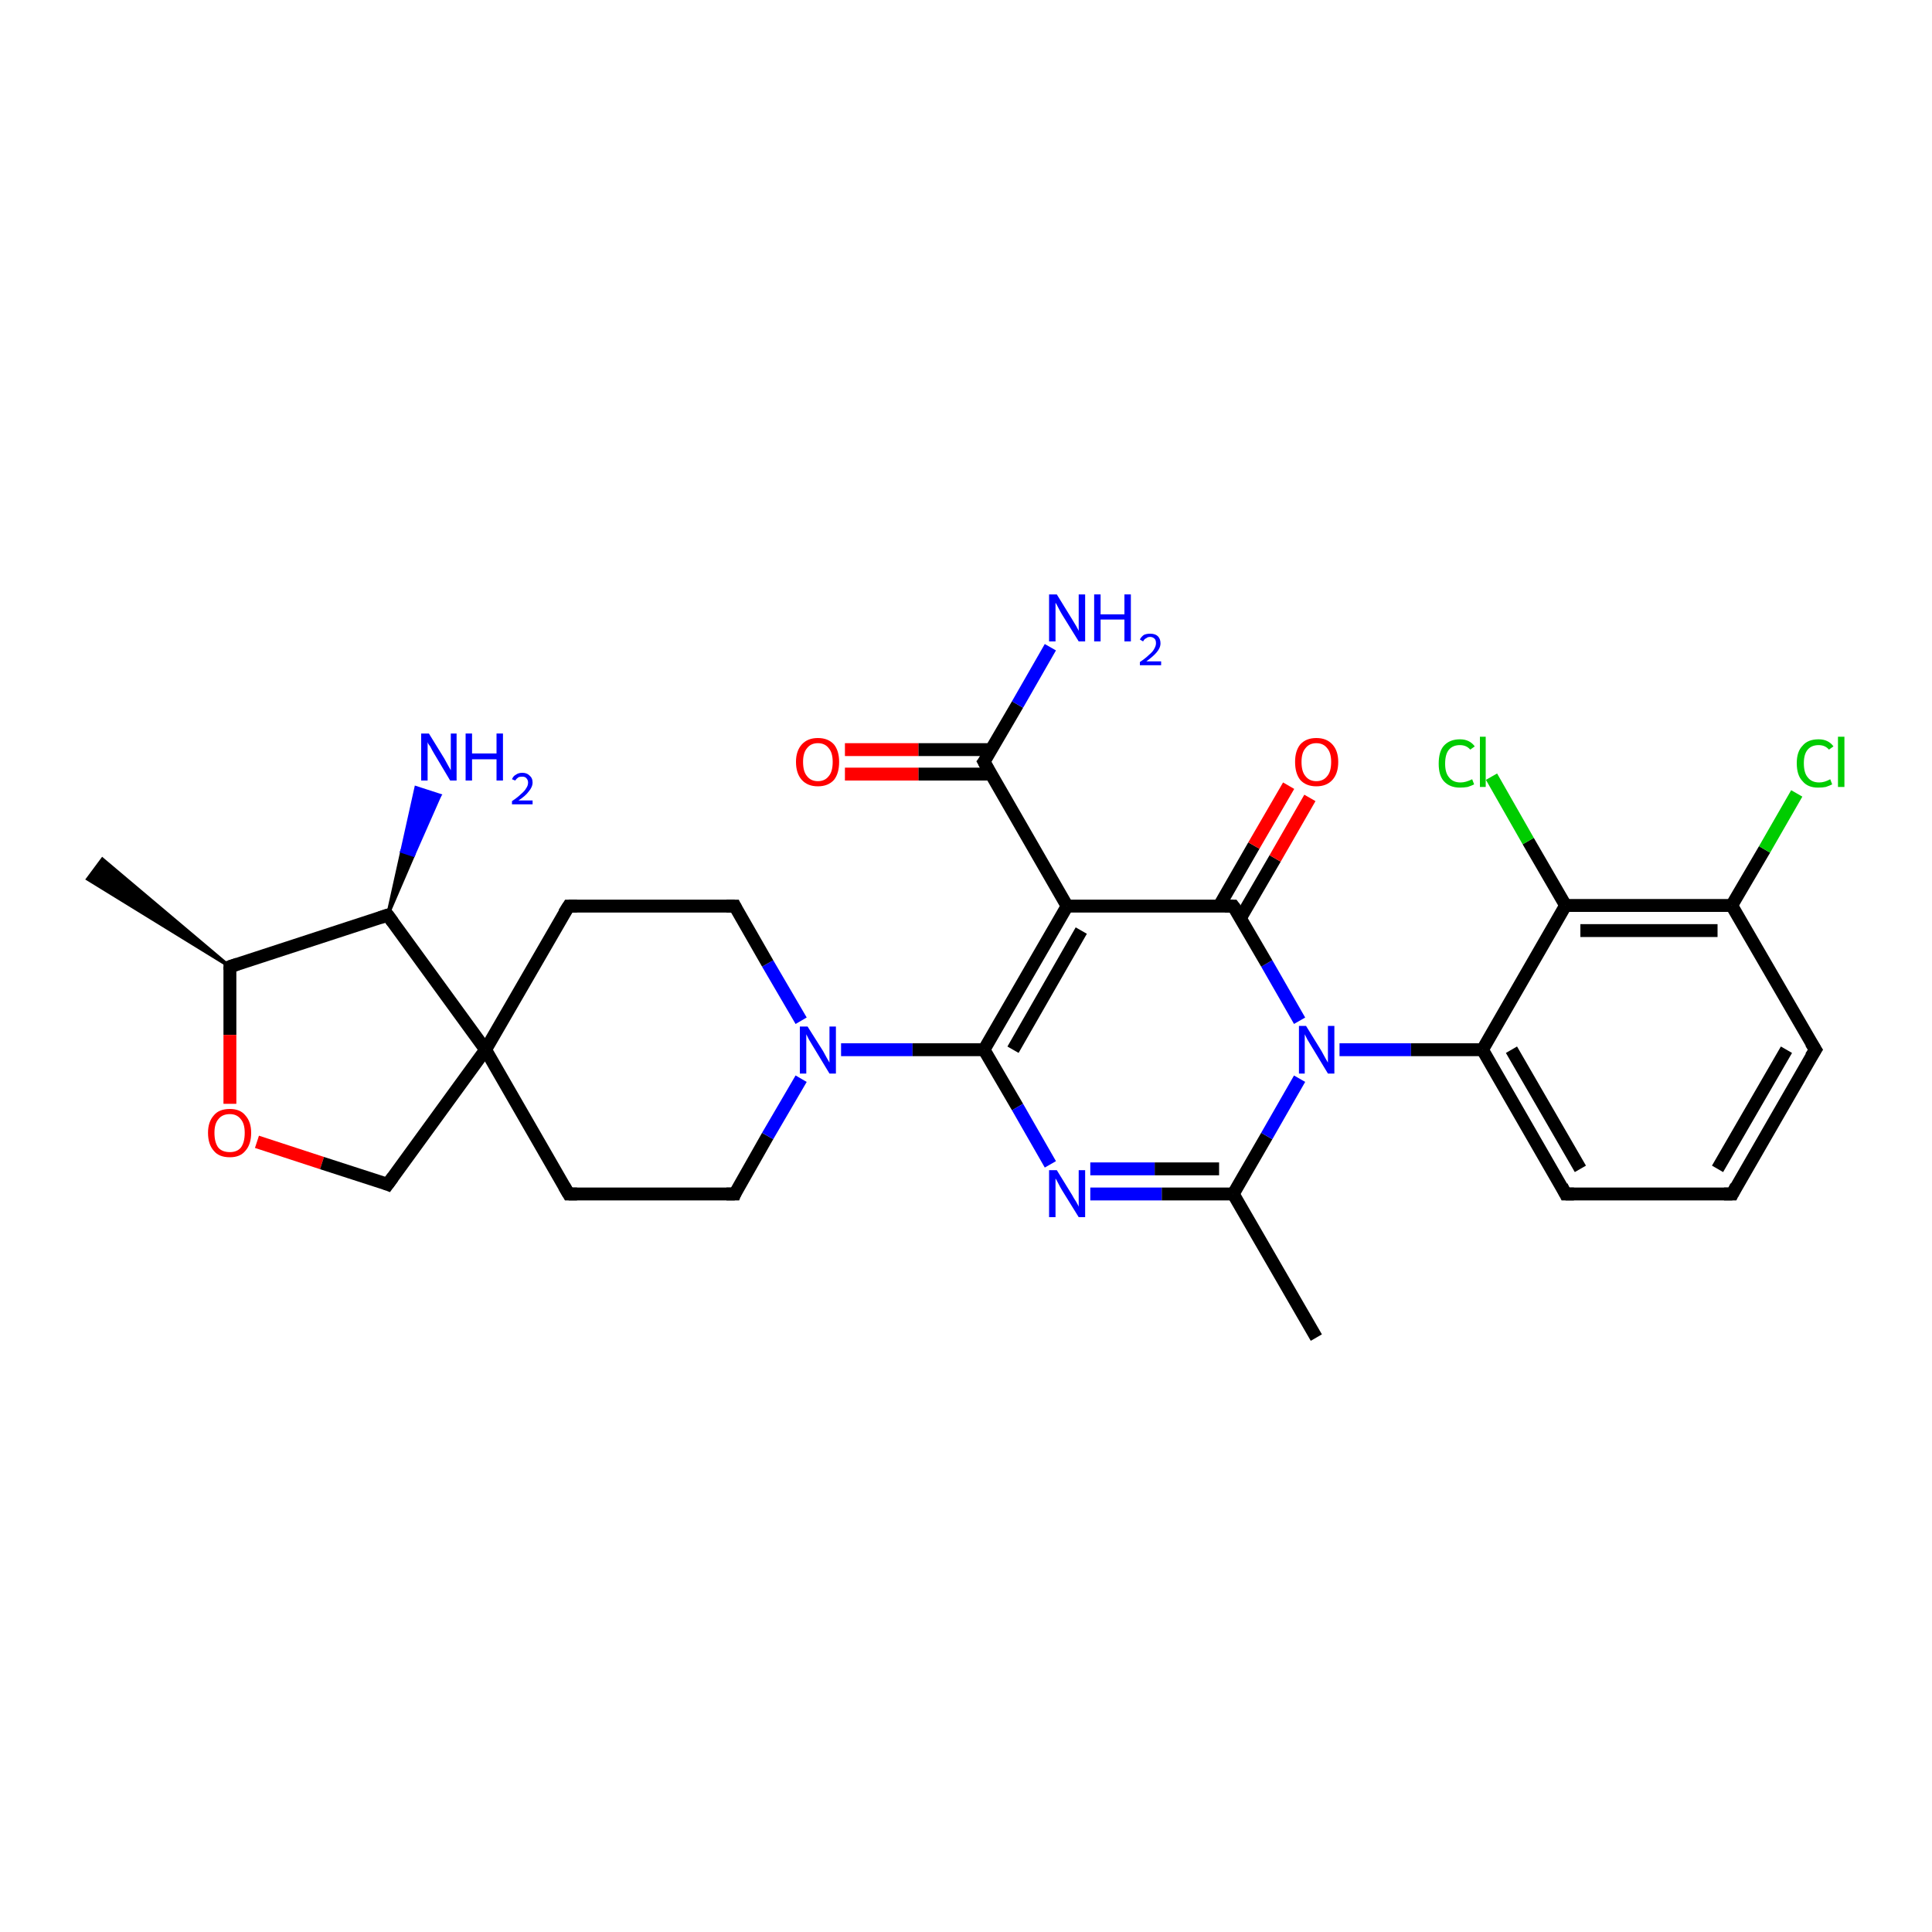<?xml version='1.0' encoding='iso-8859-1'?>
<svg version='1.1' baseProfile='full'
              xmlns='http://www.w3.org/2000/svg'
                      xmlns:rdkit='http://www.rdkit.org/xml'
                      xmlns:xlink='http://www.w3.org/1999/xlink'
                  xml:space='preserve'
width='300px' height='300px' viewBox='0 0 300 300'>
<!-- END OF HEADER -->
<rect style='opacity:1.0;fill:#FFFFFF;stroke:none' width='300.0' height='300.0' x='0.0' y='0.0'> </rect>
<path class='bond-0 atom-1 atom-0' d='M 35.7,150.1 L 13.6,136.5 L 15.9,133.4 Z' style='fill:#000000;fill-rule:evenodd;fill-opacity:1;stroke:#000000;stroke-width:0.5px;stroke-linecap:butt;stroke-linejoin:miter;stroke-opacity:1;' />
<path class='bond-1 atom-1 atom-2' d='M 35.7,150.1 L 35.7,160.7' style='fill:none;fill-rule:evenodd;stroke:#000000;stroke-width:2.0px;stroke-linecap:butt;stroke-linejoin:miter;stroke-opacity:1' />
<path class='bond-1 atom-1 atom-2' d='M 35.7,160.7 L 35.7,171.4' style='fill:none;fill-rule:evenodd;stroke:#FF0000;stroke-width:2.0px;stroke-linecap:butt;stroke-linejoin:miter;stroke-opacity:1' />
<path class='bond-2 atom-2 atom-3' d='M 39.9,177.3 L 50.0,180.6' style='fill:none;fill-rule:evenodd;stroke:#FF0000;stroke-width:2.0px;stroke-linecap:butt;stroke-linejoin:miter;stroke-opacity:1' />
<path class='bond-2 atom-2 atom-3' d='M 50.0,180.6 L 60.2,183.9' style='fill:none;fill-rule:evenodd;stroke:#000000;stroke-width:2.0px;stroke-linecap:butt;stroke-linejoin:miter;stroke-opacity:1' />
<path class='bond-3 atom-3 atom-4' d='M 60.2,183.9 L 75.4,163.0' style='fill:none;fill-rule:evenodd;stroke:#000000;stroke-width:2.0px;stroke-linecap:butt;stroke-linejoin:miter;stroke-opacity:1' />
<path class='bond-4 atom-4 atom-5' d='M 75.4,163.0 L 88.3,185.4' style='fill:none;fill-rule:evenodd;stroke:#000000;stroke-width:2.0px;stroke-linecap:butt;stroke-linejoin:miter;stroke-opacity:1' />
<path class='bond-5 atom-5 atom-6' d='M 88.3,185.4 L 114.1,185.4' style='fill:none;fill-rule:evenodd;stroke:#000000;stroke-width:2.0px;stroke-linecap:butt;stroke-linejoin:miter;stroke-opacity:1' />
<path class='bond-6 atom-6 atom-7' d='M 114.1,185.4 L 119.2,176.4' style='fill:none;fill-rule:evenodd;stroke:#000000;stroke-width:2.0px;stroke-linecap:butt;stroke-linejoin:miter;stroke-opacity:1' />
<path class='bond-6 atom-6 atom-7' d='M 119.2,176.4 L 124.4,167.5' style='fill:none;fill-rule:evenodd;stroke:#0000FF;stroke-width:2.0px;stroke-linecap:butt;stroke-linejoin:miter;stroke-opacity:1' />
<path class='bond-7 atom-7 atom-8' d='M 124.4,158.5 L 119.2,149.6' style='fill:none;fill-rule:evenodd;stroke:#0000FF;stroke-width:2.0px;stroke-linecap:butt;stroke-linejoin:miter;stroke-opacity:1' />
<path class='bond-7 atom-7 atom-8' d='M 119.2,149.6 L 114.1,140.7' style='fill:none;fill-rule:evenodd;stroke:#000000;stroke-width:2.0px;stroke-linecap:butt;stroke-linejoin:miter;stroke-opacity:1' />
<path class='bond-8 atom-8 atom-9' d='M 114.1,140.7 L 88.3,140.7' style='fill:none;fill-rule:evenodd;stroke:#000000;stroke-width:2.0px;stroke-linecap:butt;stroke-linejoin:miter;stroke-opacity:1' />
<path class='bond-9 atom-7 atom-10' d='M 130.6,163.0 L 141.7,163.0' style='fill:none;fill-rule:evenodd;stroke:#0000FF;stroke-width:2.0px;stroke-linecap:butt;stroke-linejoin:miter;stroke-opacity:1' />
<path class='bond-9 atom-7 atom-10' d='M 141.7,163.0 L 152.8,163.0' style='fill:none;fill-rule:evenodd;stroke:#000000;stroke-width:2.0px;stroke-linecap:butt;stroke-linejoin:miter;stroke-opacity:1' />
<path class='bond-10 atom-10 atom-11' d='M 152.8,163.0 L 158.0,171.9' style='fill:none;fill-rule:evenodd;stroke:#000000;stroke-width:2.0px;stroke-linecap:butt;stroke-linejoin:miter;stroke-opacity:1' />
<path class='bond-10 atom-10 atom-11' d='M 158.0,171.9 L 163.1,180.8' style='fill:none;fill-rule:evenodd;stroke:#0000FF;stroke-width:2.0px;stroke-linecap:butt;stroke-linejoin:miter;stroke-opacity:1' />
<path class='bond-11 atom-11 atom-12' d='M 169.3,185.4 L 180.4,185.4' style='fill:none;fill-rule:evenodd;stroke:#0000FF;stroke-width:2.0px;stroke-linecap:butt;stroke-linejoin:miter;stroke-opacity:1' />
<path class='bond-11 atom-11 atom-12' d='M 180.4,185.4 L 191.5,185.4' style='fill:none;fill-rule:evenodd;stroke:#000000;stroke-width:2.0px;stroke-linecap:butt;stroke-linejoin:miter;stroke-opacity:1' />
<path class='bond-11 atom-11 atom-12' d='M 169.3,181.5 L 179.3,181.5' style='fill:none;fill-rule:evenodd;stroke:#0000FF;stroke-width:2.0px;stroke-linecap:butt;stroke-linejoin:miter;stroke-opacity:1' />
<path class='bond-11 atom-11 atom-12' d='M 179.3,181.5 L 189.3,181.5' style='fill:none;fill-rule:evenodd;stroke:#000000;stroke-width:2.0px;stroke-linecap:butt;stroke-linejoin:miter;stroke-opacity:1' />
<path class='bond-12 atom-12 atom-13' d='M 191.5,185.4 L 204.4,207.7' style='fill:none;fill-rule:evenodd;stroke:#000000;stroke-width:2.0px;stroke-linecap:butt;stroke-linejoin:miter;stroke-opacity:1' />
<path class='bond-13 atom-12 atom-14' d='M 191.5,185.4 L 196.7,176.4' style='fill:none;fill-rule:evenodd;stroke:#000000;stroke-width:2.0px;stroke-linecap:butt;stroke-linejoin:miter;stroke-opacity:1' />
<path class='bond-13 atom-12 atom-14' d='M 196.7,176.4 L 201.8,167.5' style='fill:none;fill-rule:evenodd;stroke:#0000FF;stroke-width:2.0px;stroke-linecap:butt;stroke-linejoin:miter;stroke-opacity:1' />
<path class='bond-14 atom-14 atom-15' d='M 208.0,163.0 L 219.1,163.0' style='fill:none;fill-rule:evenodd;stroke:#0000FF;stroke-width:2.0px;stroke-linecap:butt;stroke-linejoin:miter;stroke-opacity:1' />
<path class='bond-14 atom-14 atom-15' d='M 219.1,163.0 L 230.2,163.0' style='fill:none;fill-rule:evenodd;stroke:#000000;stroke-width:2.0px;stroke-linecap:butt;stroke-linejoin:miter;stroke-opacity:1' />
<path class='bond-15 atom-15 atom-16' d='M 230.2,163.0 L 243.1,185.4' style='fill:none;fill-rule:evenodd;stroke:#000000;stroke-width:2.0px;stroke-linecap:butt;stroke-linejoin:miter;stroke-opacity:1' />
<path class='bond-15 atom-15 atom-16' d='M 234.7,163.0 L 245.4,181.5' style='fill:none;fill-rule:evenodd;stroke:#000000;stroke-width:2.0px;stroke-linecap:butt;stroke-linejoin:miter;stroke-opacity:1' />
<path class='bond-16 atom-16 atom-17' d='M 243.1,185.4 L 269.0,185.4' style='fill:none;fill-rule:evenodd;stroke:#000000;stroke-width:2.0px;stroke-linecap:butt;stroke-linejoin:miter;stroke-opacity:1' />
<path class='bond-17 atom-17 atom-18' d='M 269.0,185.4 L 281.9,163.0' style='fill:none;fill-rule:evenodd;stroke:#000000;stroke-width:2.0px;stroke-linecap:butt;stroke-linejoin:miter;stroke-opacity:1' />
<path class='bond-17 atom-17 atom-18' d='M 266.7,181.5 L 277.4,163.0' style='fill:none;fill-rule:evenodd;stroke:#000000;stroke-width:2.0px;stroke-linecap:butt;stroke-linejoin:miter;stroke-opacity:1' />
<path class='bond-18 atom-18 atom-19' d='M 281.9,163.0 L 268.9,140.6' style='fill:none;fill-rule:evenodd;stroke:#000000;stroke-width:2.0px;stroke-linecap:butt;stroke-linejoin:miter;stroke-opacity:1' />
<path class='bond-19 atom-19 atom-20' d='M 268.9,140.6 L 274.0,131.9' style='fill:none;fill-rule:evenodd;stroke:#000000;stroke-width:2.0px;stroke-linecap:butt;stroke-linejoin:miter;stroke-opacity:1' />
<path class='bond-19 atom-19 atom-20' d='M 274.0,131.9 L 279.0,123.2' style='fill:none;fill-rule:evenodd;stroke:#00CC00;stroke-width:2.0px;stroke-linecap:butt;stroke-linejoin:miter;stroke-opacity:1' />
<path class='bond-20 atom-19 atom-21' d='M 268.9,140.6 L 243.1,140.6' style='fill:none;fill-rule:evenodd;stroke:#000000;stroke-width:2.0px;stroke-linecap:butt;stroke-linejoin:miter;stroke-opacity:1' />
<path class='bond-20 atom-19 atom-21' d='M 266.7,144.5 L 245.4,144.5' style='fill:none;fill-rule:evenodd;stroke:#000000;stroke-width:2.0px;stroke-linecap:butt;stroke-linejoin:miter;stroke-opacity:1' />
<path class='bond-21 atom-21 atom-22' d='M 243.1,140.6 L 237.3,130.6' style='fill:none;fill-rule:evenodd;stroke:#000000;stroke-width:2.0px;stroke-linecap:butt;stroke-linejoin:miter;stroke-opacity:1' />
<path class='bond-21 atom-21 atom-22' d='M 237.3,130.6 L 231.6,120.6' style='fill:none;fill-rule:evenodd;stroke:#00CC00;stroke-width:2.0px;stroke-linecap:butt;stroke-linejoin:miter;stroke-opacity:1' />
<path class='bond-22 atom-14 atom-23' d='M 201.8,158.5 L 196.7,149.6' style='fill:none;fill-rule:evenodd;stroke:#0000FF;stroke-width:2.0px;stroke-linecap:butt;stroke-linejoin:miter;stroke-opacity:1' />
<path class='bond-22 atom-14 atom-23' d='M 196.7,149.6 L 191.5,140.7' style='fill:none;fill-rule:evenodd;stroke:#000000;stroke-width:2.0px;stroke-linecap:butt;stroke-linejoin:miter;stroke-opacity:1' />
<path class='bond-23 atom-23 atom-24' d='M 192.6,142.6 L 198.0,133.3' style='fill:none;fill-rule:evenodd;stroke:#000000;stroke-width:2.0px;stroke-linecap:butt;stroke-linejoin:miter;stroke-opacity:1' />
<path class='bond-23 atom-23 atom-24' d='M 198.0,133.3 L 203.4,123.9' style='fill:none;fill-rule:evenodd;stroke:#FF0000;stroke-width:2.0px;stroke-linecap:butt;stroke-linejoin:miter;stroke-opacity:1' />
<path class='bond-23 atom-23 atom-24' d='M 189.3,140.7 L 194.7,131.3' style='fill:none;fill-rule:evenodd;stroke:#000000;stroke-width:2.0px;stroke-linecap:butt;stroke-linejoin:miter;stroke-opacity:1' />
<path class='bond-23 atom-23 atom-24' d='M 194.7,131.3 L 200.1,122.0' style='fill:none;fill-rule:evenodd;stroke:#FF0000;stroke-width:2.0px;stroke-linecap:butt;stroke-linejoin:miter;stroke-opacity:1' />
<path class='bond-24 atom-23 atom-25' d='M 191.5,140.7 L 165.7,140.7' style='fill:none;fill-rule:evenodd;stroke:#000000;stroke-width:2.0px;stroke-linecap:butt;stroke-linejoin:miter;stroke-opacity:1' />
<path class='bond-25 atom-25 atom-26' d='M 165.7,140.7 L 152.8,118.3' style='fill:none;fill-rule:evenodd;stroke:#000000;stroke-width:2.0px;stroke-linecap:butt;stroke-linejoin:miter;stroke-opacity:1' />
<path class='bond-26 atom-26 atom-27' d='M 152.8,118.3 L 158.0,109.4' style='fill:none;fill-rule:evenodd;stroke:#000000;stroke-width:2.0px;stroke-linecap:butt;stroke-linejoin:miter;stroke-opacity:1' />
<path class='bond-26 atom-26 atom-27' d='M 158.0,109.4 L 163.1,100.5' style='fill:none;fill-rule:evenodd;stroke:#0000FF;stroke-width:2.0px;stroke-linecap:butt;stroke-linejoin:miter;stroke-opacity:1' />
<path class='bond-27 atom-26 atom-28' d='M 153.9,116.4 L 142.6,116.4' style='fill:none;fill-rule:evenodd;stroke:#000000;stroke-width:2.0px;stroke-linecap:butt;stroke-linejoin:miter;stroke-opacity:1' />
<path class='bond-27 atom-26 atom-28' d='M 142.6,116.4 L 131.2,116.4' style='fill:none;fill-rule:evenodd;stroke:#FF0000;stroke-width:2.0px;stroke-linecap:butt;stroke-linejoin:miter;stroke-opacity:1' />
<path class='bond-27 atom-26 atom-28' d='M 153.9,120.2 L 142.6,120.2' style='fill:none;fill-rule:evenodd;stroke:#000000;stroke-width:2.0px;stroke-linecap:butt;stroke-linejoin:miter;stroke-opacity:1' />
<path class='bond-27 atom-26 atom-28' d='M 142.6,120.2 L 131.2,120.2' style='fill:none;fill-rule:evenodd;stroke:#FF0000;stroke-width:2.0px;stroke-linecap:butt;stroke-linejoin:miter;stroke-opacity:1' />
<path class='bond-28 atom-4 atom-29' d='M 75.4,163.0 L 60.2,142.1' style='fill:none;fill-rule:evenodd;stroke:#000000;stroke-width:2.0px;stroke-linecap:butt;stroke-linejoin:miter;stroke-opacity:1' />
<path class='bond-29 atom-29 atom-30' d='M 60.2,142.1 L 62.4,132.2 L 64.2,132.8 Z' style='fill:#000000;fill-rule:evenodd;fill-opacity:1;stroke:#000000;stroke-width:0.5px;stroke-linecap:butt;stroke-linejoin:miter;stroke-opacity:1;' />
<path class='bond-29 atom-29 atom-30' d='M 62.4,132.2 L 68.3,123.5 L 64.6,122.3 Z' style='fill:#0000FF;fill-rule:evenodd;fill-opacity:1;stroke:#0000FF;stroke-width:0.5px;stroke-linecap:butt;stroke-linejoin:miter;stroke-opacity:1;' />
<path class='bond-29 atom-29 atom-30' d='M 62.4,132.2 L 64.2,132.8 L 68.3,123.5 Z' style='fill:#0000FF;fill-rule:evenodd;fill-opacity:1;stroke:#0000FF;stroke-width:0.5px;stroke-linecap:butt;stroke-linejoin:miter;stroke-opacity:1;' />
<path class='bond-30 atom-29 atom-1' d='M 60.2,142.1 L 35.7,150.1' style='fill:none;fill-rule:evenodd;stroke:#000000;stroke-width:2.0px;stroke-linecap:butt;stroke-linejoin:miter;stroke-opacity:1' />
<path class='bond-31 atom-9 atom-4' d='M 88.3,140.7 L 75.4,163.0' style='fill:none;fill-rule:evenodd;stroke:#000000;stroke-width:2.0px;stroke-linecap:butt;stroke-linejoin:miter;stroke-opacity:1' />
<path class='bond-32 atom-25 atom-10' d='M 165.7,140.7 L 152.8,163.0' style='fill:none;fill-rule:evenodd;stroke:#000000;stroke-width:2.0px;stroke-linecap:butt;stroke-linejoin:miter;stroke-opacity:1' />
<path class='bond-32 atom-25 atom-10' d='M 167.9,144.5 L 157.3,163.0' style='fill:none;fill-rule:evenodd;stroke:#000000;stroke-width:2.0px;stroke-linecap:butt;stroke-linejoin:miter;stroke-opacity:1' />
<path class='bond-33 atom-21 atom-15' d='M 243.1,140.6 L 230.2,163.0' style='fill:none;fill-rule:evenodd;stroke:#000000;stroke-width:2.0px;stroke-linecap:butt;stroke-linejoin:miter;stroke-opacity:1' />
<path d='M 35.7,150.6 L 35.7,150.1 L 36.9,149.7' style='fill:none;stroke:#000000;stroke-width:2.0px;stroke-linecap:butt;stroke-linejoin:miter;stroke-opacity:1;' />
<path d='M 59.7,183.7 L 60.2,183.9 L 61.0,182.8' style='fill:none;stroke:#000000;stroke-width:2.0px;stroke-linecap:butt;stroke-linejoin:miter;stroke-opacity:1;' />
<path d='M 87.6,184.2 L 88.3,185.4 L 89.6,185.4' style='fill:none;stroke:#000000;stroke-width:2.0px;stroke-linecap:butt;stroke-linejoin:miter;stroke-opacity:1;' />
<path d='M 112.8,185.4 L 114.1,185.4 L 114.3,184.9' style='fill:none;stroke:#000000;stroke-width:2.0px;stroke-linecap:butt;stroke-linejoin:miter;stroke-opacity:1;' />
<path d='M 114.3,141.1 L 114.1,140.7 L 112.8,140.7' style='fill:none;stroke:#000000;stroke-width:2.0px;stroke-linecap:butt;stroke-linejoin:miter;stroke-opacity:1;' />
<path d='M 89.6,140.7 L 88.3,140.7 L 87.6,141.8' style='fill:none;stroke:#000000;stroke-width:2.0px;stroke-linecap:butt;stroke-linejoin:miter;stroke-opacity:1;' />
<path d='M 242.5,184.2 L 243.1,185.4 L 244.4,185.4' style='fill:none;stroke:#000000;stroke-width:2.0px;stroke-linecap:butt;stroke-linejoin:miter;stroke-opacity:1;' />
<path d='M 267.7,185.4 L 269.0,185.4 L 269.6,184.2' style='fill:none;stroke:#000000;stroke-width:2.0px;stroke-linecap:butt;stroke-linejoin:miter;stroke-opacity:1;' />
<path d='M 281.2,164.1 L 281.9,163.0 L 281.2,161.9' style='fill:none;stroke:#000000;stroke-width:2.0px;stroke-linecap:butt;stroke-linejoin:miter;stroke-opacity:1;' />
<path d='M 191.8,141.1 L 191.5,140.7 L 190.2,140.7' style='fill:none;stroke:#000000;stroke-width:2.0px;stroke-linecap:butt;stroke-linejoin:miter;stroke-opacity:1;' />
<path d='M 153.4,119.4 L 152.8,118.3 L 153.1,117.9' style='fill:none;stroke:#000000;stroke-width:2.0px;stroke-linecap:butt;stroke-linejoin:miter;stroke-opacity:1;' />
<path d='M 61.0,143.2 L 60.2,142.1 L 59.0,142.5' style='fill:none;stroke:#000000;stroke-width:2.0px;stroke-linecap:butt;stroke-linejoin:miter;stroke-opacity:1;' />
<path class='atom-2' d='M 32.3 175.9
Q 32.3 174.2, 33.2 173.2
Q 34.0 172.2, 35.7 172.2
Q 37.3 172.2, 38.1 173.2
Q 39.0 174.2, 39.0 175.9
Q 39.0 177.7, 38.1 178.7
Q 37.3 179.7, 35.7 179.7
Q 34.0 179.7, 33.2 178.7
Q 32.3 177.7, 32.3 175.9
M 35.7 178.9
Q 36.8 178.9, 37.4 178.2
Q 38.0 177.4, 38.0 175.9
Q 38.0 174.5, 37.4 173.8
Q 36.8 173.0, 35.7 173.0
Q 34.5 173.0, 33.9 173.8
Q 33.3 174.5, 33.3 175.9
Q 33.3 177.4, 33.9 178.2
Q 34.5 178.9, 35.7 178.9
' fill='#FF0000'/>
<path class='atom-7' d='M 125.4 159.4
L 127.8 163.2
Q 128.0 163.6, 128.4 164.3
Q 128.8 165.0, 128.8 165.0
L 128.8 159.4
L 129.8 159.4
L 129.8 166.7
L 128.8 166.7
L 126.2 162.4
Q 125.9 161.9, 125.6 161.4
Q 125.3 160.8, 125.2 160.6
L 125.2 166.7
L 124.2 166.7
L 124.2 159.4
L 125.4 159.4
' fill='#0000FF'/>
<path class='atom-11' d='M 164.1 181.7
L 166.5 185.6
Q 166.7 186.0, 167.1 186.6
Q 167.5 187.3, 167.5 187.4
L 167.5 181.7
L 168.5 181.7
L 168.5 189.0
L 167.5 189.0
L 164.9 184.8
Q 164.6 184.3, 164.3 183.7
Q 164.0 183.1, 163.9 183.0
L 163.9 189.0
L 162.9 189.0
L 162.9 181.7
L 164.1 181.7
' fill='#0000FF'/>
<path class='atom-14' d='M 202.8 159.3
L 205.2 163.2
Q 205.4 163.6, 205.8 164.3
Q 206.2 165.0, 206.2 165.0
L 206.2 159.3
L 207.2 159.3
L 207.2 166.7
L 206.2 166.7
L 203.6 162.4
Q 203.3 161.9, 203.0 161.4
Q 202.7 160.8, 202.6 160.6
L 202.6 166.7
L 201.7 166.7
L 201.7 159.3
L 202.8 159.3
' fill='#0000FF'/>
<path class='atom-20' d='M 279.0 118.5
Q 279.0 116.7, 279.9 115.8
Q 280.7 114.8, 282.4 114.8
Q 283.9 114.8, 284.7 115.9
L 284.0 116.4
Q 283.4 115.7, 282.4 115.7
Q 281.3 115.7, 280.7 116.4
Q 280.1 117.1, 280.1 118.5
Q 280.1 120.0, 280.7 120.7
Q 281.3 121.5, 282.5 121.5
Q 283.3 121.5, 284.2 121.0
L 284.5 121.8
Q 284.1 122.0, 283.5 122.2
Q 283.0 122.3, 282.3 122.3
Q 280.7 122.3, 279.9 121.3
Q 279.0 120.4, 279.0 118.5
' fill='#00CC00'/>
<path class='atom-20' d='M 285.4 114.4
L 286.4 114.4
L 286.4 122.2
L 285.4 122.2
L 285.4 114.4
' fill='#00CC00'/>
<path class='atom-22' d='M 223.4 118.6
Q 223.4 116.7, 224.2 115.8
Q 225.1 114.8, 226.7 114.8
Q 228.2 114.8, 229.0 115.9
L 228.3 116.4
Q 227.7 115.7, 226.7 115.7
Q 225.6 115.7, 225.0 116.4
Q 224.4 117.1, 224.4 118.6
Q 224.4 120.0, 225.0 120.7
Q 225.6 121.5, 226.8 121.5
Q 227.6 121.5, 228.6 121.0
L 228.9 121.8
Q 228.5 122.0, 227.9 122.2
Q 227.3 122.3, 226.7 122.3
Q 225.1 122.3, 224.2 121.3
Q 223.4 120.4, 223.4 118.6
' fill='#00CC00'/>
<path class='atom-22' d='M 229.8 114.4
L 230.7 114.4
L 230.7 122.2
L 229.8 122.2
L 229.8 114.4
' fill='#00CC00'/>
<path class='atom-24' d='M 201.1 118.3
Q 201.1 116.6, 201.9 115.6
Q 202.8 114.6, 204.4 114.6
Q 206.0 114.6, 206.9 115.6
Q 207.8 116.6, 207.8 118.3
Q 207.8 120.1, 206.9 121.1
Q 206.0 122.1, 204.4 122.1
Q 202.8 122.1, 201.9 121.1
Q 201.1 120.1, 201.1 118.3
M 204.4 121.3
Q 205.5 121.3, 206.1 120.5
Q 206.7 119.8, 206.7 118.3
Q 206.7 116.9, 206.1 116.2
Q 205.5 115.4, 204.4 115.4
Q 203.3 115.4, 202.7 116.2
Q 202.1 116.9, 202.1 118.3
Q 202.1 119.8, 202.7 120.5
Q 203.3 121.3, 204.4 121.3
' fill='#FF0000'/>
<path class='atom-27' d='M 164.1 92.3
L 166.5 96.2
Q 166.7 96.5, 167.1 97.2
Q 167.5 97.9, 167.5 98.0
L 167.5 92.3
L 168.5 92.3
L 168.5 99.6
L 167.5 99.6
L 164.9 95.4
Q 164.6 94.9, 164.3 94.3
Q 164.0 93.7, 163.9 93.6
L 163.9 99.6
L 162.9 99.6
L 162.9 92.3
L 164.1 92.3
' fill='#0000FF'/>
<path class='atom-27' d='M 169.9 92.3
L 170.9 92.3
L 170.9 95.4
L 174.6 95.4
L 174.6 92.3
L 175.6 92.3
L 175.6 99.6
L 174.6 99.6
L 174.6 96.2
L 170.9 96.2
L 170.9 99.6
L 169.9 99.6
L 169.9 92.3
' fill='#0000FF'/>
<path class='atom-27' d='M 177.0 99.3
Q 177.2 98.9, 177.6 98.6
Q 178.0 98.4, 178.6 98.4
Q 179.4 98.4, 179.8 98.8
Q 180.2 99.2, 180.2 99.9
Q 180.2 100.6, 179.6 101.3
Q 179.1 101.9, 178.0 102.7
L 180.3 102.7
L 180.3 103.3
L 177.0 103.3
L 177.0 102.8
Q 177.9 102.2, 178.4 101.7
Q 179.0 101.2, 179.2 100.8
Q 179.5 100.3, 179.5 99.9
Q 179.5 99.4, 179.3 99.2
Q 179.0 98.9, 178.6 98.9
Q 178.2 98.9, 178.0 99.1
Q 177.7 99.2, 177.5 99.6
L 177.0 99.3
' fill='#0000FF'/>
<path class='atom-28' d='M 123.6 118.3
Q 123.6 116.6, 124.5 115.6
Q 125.4 114.6, 127.0 114.6
Q 128.6 114.6, 129.5 115.6
Q 130.3 116.6, 130.3 118.3
Q 130.3 120.1, 129.5 121.1
Q 128.6 122.1, 127.0 122.1
Q 125.4 122.1, 124.5 121.1
Q 123.6 120.1, 123.6 118.3
M 127.0 121.3
Q 128.1 121.3, 128.7 120.5
Q 129.3 119.8, 129.3 118.3
Q 129.3 116.9, 128.7 116.2
Q 128.1 115.4, 127.0 115.4
Q 125.9 115.4, 125.3 116.2
Q 124.7 116.9, 124.7 118.3
Q 124.7 119.8, 125.3 120.5
Q 125.9 121.3, 127.0 121.3
' fill='#FF0000'/>
<path class='atom-30' d='M 66.6 113.9
L 69.0 117.8
Q 69.2 118.2, 69.6 118.9
Q 70.0 119.6, 70.0 119.6
L 70.0 113.9
L 70.9 113.9
L 70.9 121.2
L 69.9 121.2
L 67.4 117.0
Q 67.1 116.5, 66.8 115.9
Q 66.4 115.4, 66.4 115.2
L 66.4 121.2
L 65.4 121.2
L 65.4 113.9
L 66.6 113.9
' fill='#0000FF'/>
<path class='atom-30' d='M 72.3 113.9
L 73.3 113.9
L 73.3 117.0
L 77.1 117.0
L 77.1 113.9
L 78.1 113.9
L 78.1 121.2
L 77.1 121.2
L 77.1 117.9
L 73.3 117.9
L 73.3 121.2
L 72.3 121.2
L 72.3 113.9
' fill='#0000FF'/>
<path class='atom-30' d='M 79.5 121.0
Q 79.7 120.5, 80.1 120.3
Q 80.5 120.0, 81.1 120.0
Q 81.8 120.0, 82.2 120.4
Q 82.7 120.8, 82.7 121.5
Q 82.7 122.2, 82.1 122.9
Q 81.6 123.6, 80.5 124.3
L 82.7 124.3
L 82.7 124.9
L 79.5 124.9
L 79.5 124.4
Q 80.4 123.8, 80.9 123.3
Q 81.5 122.8, 81.7 122.4
Q 82.0 122.0, 82.0 121.5
Q 82.0 121.1, 81.7 120.8
Q 81.5 120.6, 81.1 120.6
Q 80.7 120.6, 80.5 120.7
Q 80.2 120.9, 80.0 121.2
L 79.5 121.0
' fill='#0000FF'/>
</svg>

